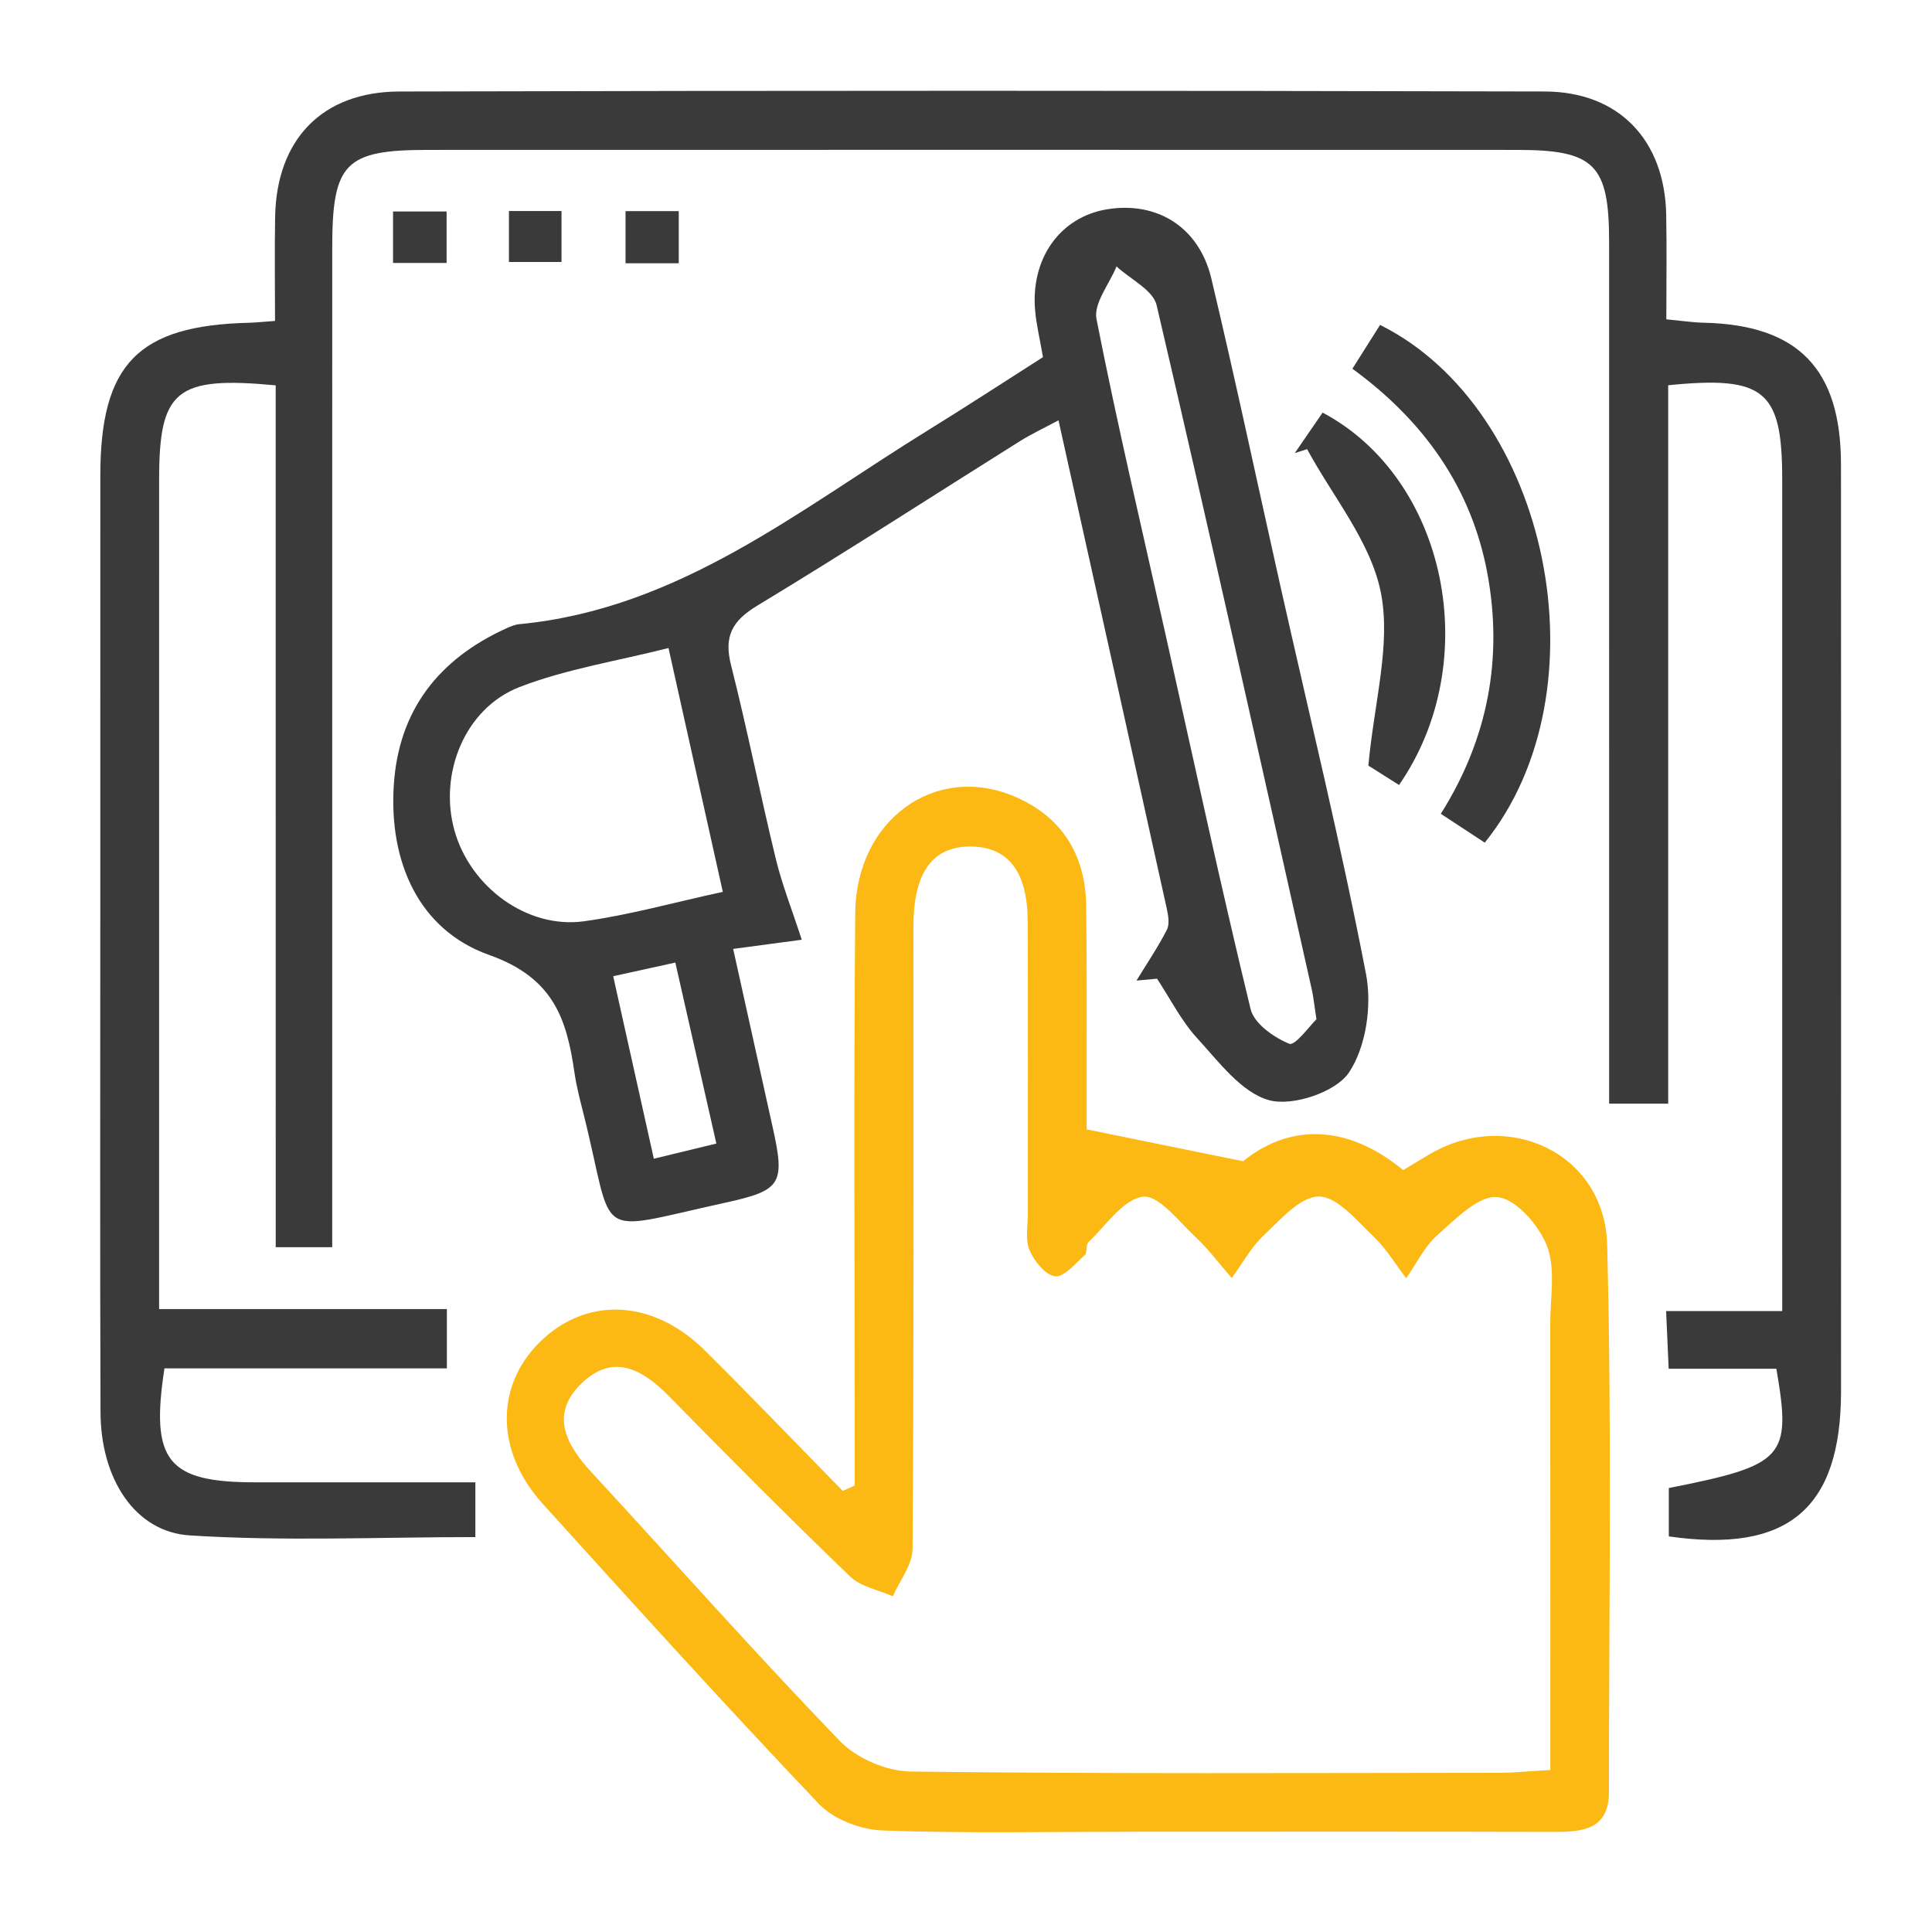 <?xml version="1.0" encoding="utf-8"?>
<!-- Generator: Adobe Illustrator 26.0.3, SVG Export Plug-In . SVG Version: 6.00 Build 0)  -->
<svg version="1.1" id="Layer_1" xmlns="http://www.w3.org/2000/svg" xmlns:xlink="http://www.w3.org/1999/xlink" x="0px" y="0px"
	 viewBox="0 0 800 800" style="enable-background:new 0 0 800 800;" xml:space="preserve">
<style type="text/css">
	.st0{fill:#3B3A3B;}
	.st1{fill:#FCB813;}
</style>
<path class="st0" d="M114.16,159.56c-41.42-3.9-48.26,2.06-48.27,39.03c-0.03,106.23-0.01,212.47-0.01,318.71
	c0,7.47,0,14.94,0,24.75c41.16,0,79.87,0,119.16,0c0,9.07,0,15.76,0,24.56c-39.84,0-78.59,0-116.94,0
	c-5.93,38.49,1.36,47.17,37.61,47.19c29.97,0.02,59.95,0,91.13,0c0,8.34,0,15.04,0,22.67c-39.47,0-78.99,1.81-118.25-0.69
	c-22.92-1.46-36.87-23.7-36.97-50.97c-0.25-68.48-0.09-136.95-0.09-205.43c0-60.8-0.02-121.59,0.01-182.39
	c0.02-46.27,15.62-62.26,61.67-63.34c2.55-0.06,5.09-0.36,10.67-0.76c0-14.31-0.21-28.68,0.04-43.06
	c0.57-31.93,19.3-51.85,51.47-51.94c158.07-0.4,316.15-0.4,474.22-0.01c30.87,0.08,49.73,20.23,50.33,51.03
	c0.27,13.99,0.05,28,0.05,43.31c5.87,0.55,10.69,1.3,15.53,1.41c38.99,0.91,56.76,19.04,56.79,58.66
	c0.09,104.31,0.03,208.63,0.03,312.95c0,23.68,0.02,47.36-0.01,71.04c-0.06,48.35-21.91,67.01-71.31,59.91c0-6.58,0-13.33,0-20.02
	c48.01-9.52,50.87-12.58,44.53-49.41c-14.11,0-28.58,0-44.59,0c-0.37-8.42-0.67-15.11-1.06-23.86c15.56,0,29.96,0,48.08,0
	c0-9.26,0-16.57,0-23.87c0-106.87,0.02-213.75-0.01-320.62c-0.01-36.71-7.21-42.9-47.21-38.89c0,98.55,0,197.35,0,297.48
	c-8.68,0-15.29,0-24.45,0c0-7.82,0-15.27,0-22.72c0-111.35,0.02-222.71-0.01-334.06c-0.01-32.09-5.98-38.14-38.04-38.15
	c-150.39-0.04-300.79-0.04-451.18,0c-34.25,0.01-39.51,5.47-39.51,40.57c-0.01,129.91-0.01,259.83-0.01,389.74
	c0,7.58,0,15.16,0,24.05c-8.06,0-14.7,0-23.39,0C114.16,397.8,114.16,279.09,114.16,159.56z"/>
<path class="st1" d="M449.96,467.65c23.03,4.69,41.47,8.45,64.78,13.2c17.9-14.59,41.76-16.56,66.3,3.68
	c3.68-2.22,7.39-4.52,11.16-6.72c32.48-18.92,72.31-0.08,73.29,37.58c1.97,75.46,0.73,151.01,0.74,226.53
	c0,15.4-10.45,16.66-22.38,16.62c-57.6-0.16-115.19-0.07-172.79-0.07c-35.2,0-70.42,0.74-105.58-0.51
	c-9.04-0.32-20.3-4.59-26.38-10.99c-38.8-40.8-76.6-82.56-114.39-124.31c-20.09-22.19-19.63-50.16,0.29-68.34
	c19.26-17.57,45.92-15.88,66.81,4.84c19.31,19.14,38.13,38.78,57.16,58.2c1.64-0.74,3.29-1.48,4.93-2.23c0-6.69,0-13.37,0-20.06
	c0.02-72.32-0.4-144.64,0.23-216.95c0.33-38.59,33.05-62.21,65.84-48.36c19.59,8.28,29.49,24,29.79,45.22
	c0.36,25.59,0.16,51.2,0.2,76.79C449.96,458.69,449.96,465.59,449.96,467.65z M641.95,732.91c0-63.25,0.03-123.99-0.03-184.73
	c-0.01-10.87,2.31-22.76-1.36-32.29c-3.3-8.56-12.89-19.51-20.56-20.21c-7.78-0.72-17.25,9.06-24.73,15.67
	c-5.4,4.77-8.74,11.87-12.99,17.94c-4.49-5.85-8.34-12.38-13.63-17.39c-6.9-6.53-14.88-16.36-22.49-16.45
	c-7.59-0.09-15.88,9.49-22.78,15.98c-5.32,5.01-8.97,11.8-13.36,17.79c-4.99-5.74-9.55-11.94-15.08-17.1
	c-6.87-6.43-15.25-17.42-21.7-16.58c-8.22,1.07-15.25,11.9-22.53,18.79c-1.17,1.1-0.38,4.31-1.55,5.37
	c-3.85,3.47-8.48,9.17-12.25,8.78c-3.99-0.42-8.67-6.29-10.61-10.82c-1.86-4.37-0.69-10.06-0.69-15.18
	c-0.03-40.3,0.08-80.61-0.06-120.91c-0.07-20.45-7.88-30.68-23.07-31.04c-15.88-0.38-23.99,10.25-24.22,31.79
	c-0.06,5.76-0.01,11.52-0.01,17.27c0,80.61,0.19,161.22-0.38,241.83c-0.05,6.54-5.33,13.05-8.17,19.57
	c-5.98-2.66-13.29-3.95-17.72-8.22c-25.34-24.4-50.19-49.33-74.8-74.47c-11.12-11.36-23.25-18.15-36.39-5.46
	c-13.17,12.73-6.51,25.26,4.12,36.78c34.28,37.13,67.82,74.97,102.89,111.33c6.9,7.15,19.32,12.49,29.27,12.61
	c81.24,1,162.49,0.59,243.74,0.52C627.03,734.07,633.26,733.41,641.95,732.91z"/>
<path class="st0" d="M431.88,147.89c-1.33-7.64-2.68-13.23-3.22-18.9c-2.1-21.8,10.22-39.14,29.79-42.33
	c20.71-3.37,38.07,7.38,43.15,28.71c10.05,42.24,19.04,84.74,28.54,127.11c12.02,53.59,25.1,106.97,35.5,160.86
	c2.51,13.01,0.03,30.2-7.09,40.8c-5.44,8.09-23.26,14.07-32.99,11.44c-11.46-3.1-20.83-15.86-29.79-25.63
	c-6.64-7.24-11.19-16.39-16.66-24.69c-2.84,0.26-5.68,0.52-8.52,0.78c4.26-6.98,8.87-13.78,12.59-21.04
	c1.2-2.34,0.57-5.97-0.06-8.83c-14.7-66.62-29.52-133.22-44.82-202.13c-6.36,3.41-11.3,5.7-15.87,8.57
	c-36.27,22.75-72.23,46.02-108.86,68.18c-10.41,6.29-13.88,12.67-10.88,24.56c6.73,26.61,12.07,53.58,18.55,80.26
	c2.62,10.8,6.76,21.23,10.75,33.51c-11.22,1.51-18.43,2.47-28.4,3.81c5.69,25.67,11,49.77,16.36,73.85
	c5.24,23.53,3.61,26.15-19.7,31.24c-55.96,12.23-45.33,16.13-58.66-36.94c-1.4-5.57-2.88-11.16-3.7-16.83
	c-3.24-22.47-8.73-39.38-35.36-48.83c-29.07-10.31-41.52-38.45-39.47-70.3c1.99-31.08,18.6-52.16,46.51-64.9
	c1.73-0.79,3.6-1.58,5.46-1.76c66.15-6.3,115.81-47.36,169.29-80.33C400.07,168.4,415.57,158.27,431.88,147.89z M299.3,369.3
	c-7.5-33.67-14.66-65.8-22.49-100.97c-21.57,5.47-42.47,8.71-61.73,16.18c-22.65,8.78-33.45,35.94-26.91,59.35
	c6.52,23.36,30.02,40.84,53.55,37.63C260.5,378.92,278.94,373.71,299.3,369.3z M545.11,422.07c-1.05-6.89-1.28-9.45-1.84-11.94
	c-21.24-94.63-42.27-189.3-64.33-283.73c-1.47-6.31-10.89-10.76-16.61-16.08c-2.96,7.3-9.57,15.31-8.3,21.78
	c8.62,43.81,18.91,87.29,28.65,130.87c11.55,51.68,22.69,103.46,35.18,154.92c1.45,5.97,9.66,11.74,16.05,14.32
	C536.26,433.15,542.45,424.6,545.11,422.07z M253.91,404.23c5.79,26.01,11.13,49.98,16.83,75.57c9.65-2.34,17.25-4.18,25.89-6.28
	c-5.96-26.28-11.39-50.24-16.99-74.94C270.47,400.6,263.79,402.06,253.91,404.23z"/>
<path class="st0" d="M614.81,348.92c-5.53-3.63-11.17-7.33-18.2-11.94c19.62-31.15,25.75-64.54,19.29-99.49
	c-6.54-35.33-26.17-63.11-55.9-84.81c4.25-6.73,7.88-12.47,11.46-18.14C641.77,169.6,665.48,286.1,614.81,348.92z"/>
<path class="st0" d="M579.31,325.05c-5.71-3.61-11.45-7.25-12.7-8.03c2.41-26.31,9.44-50.1,5.17-71.66
	c-4.16-20.99-19.89-39.68-30.54-59.38c-1.7,0.55-3.4,1.1-5.1,1.65c3.87-5.63,7.73-11.26,11.52-16.78
	C599.18,198.21,614.69,273.96,579.31,325.05z"/>
<path class="st0" d="M162.75,108.89c0-7.73,0-13.92,0-21.32c7.53,0,14.23,0,22.18,0c0,6.84,0,13.49,0,21.32
	C177.87,108.89,171.11,108.89,162.75,108.89z"/>
<path class="st0" d="M281.06,109.02c-7.42,0-14.18,0-22.04,0c0-7.07,0-13.8,0-21.59c7.48,0,14.19,0,22.04,0
	C281.06,94.69,281.06,101.34,281.06,109.02z"/>
<path class="st0" d="M210.74,108.49c0-7.72,0-13.92,0-21.11c7.47,0,14.11,0,21.77,0c0,7.45,0,14.09,0,21.11
	C224.6,108.49,217.5,108.49,210.74,108.49z"/>
</svg>
